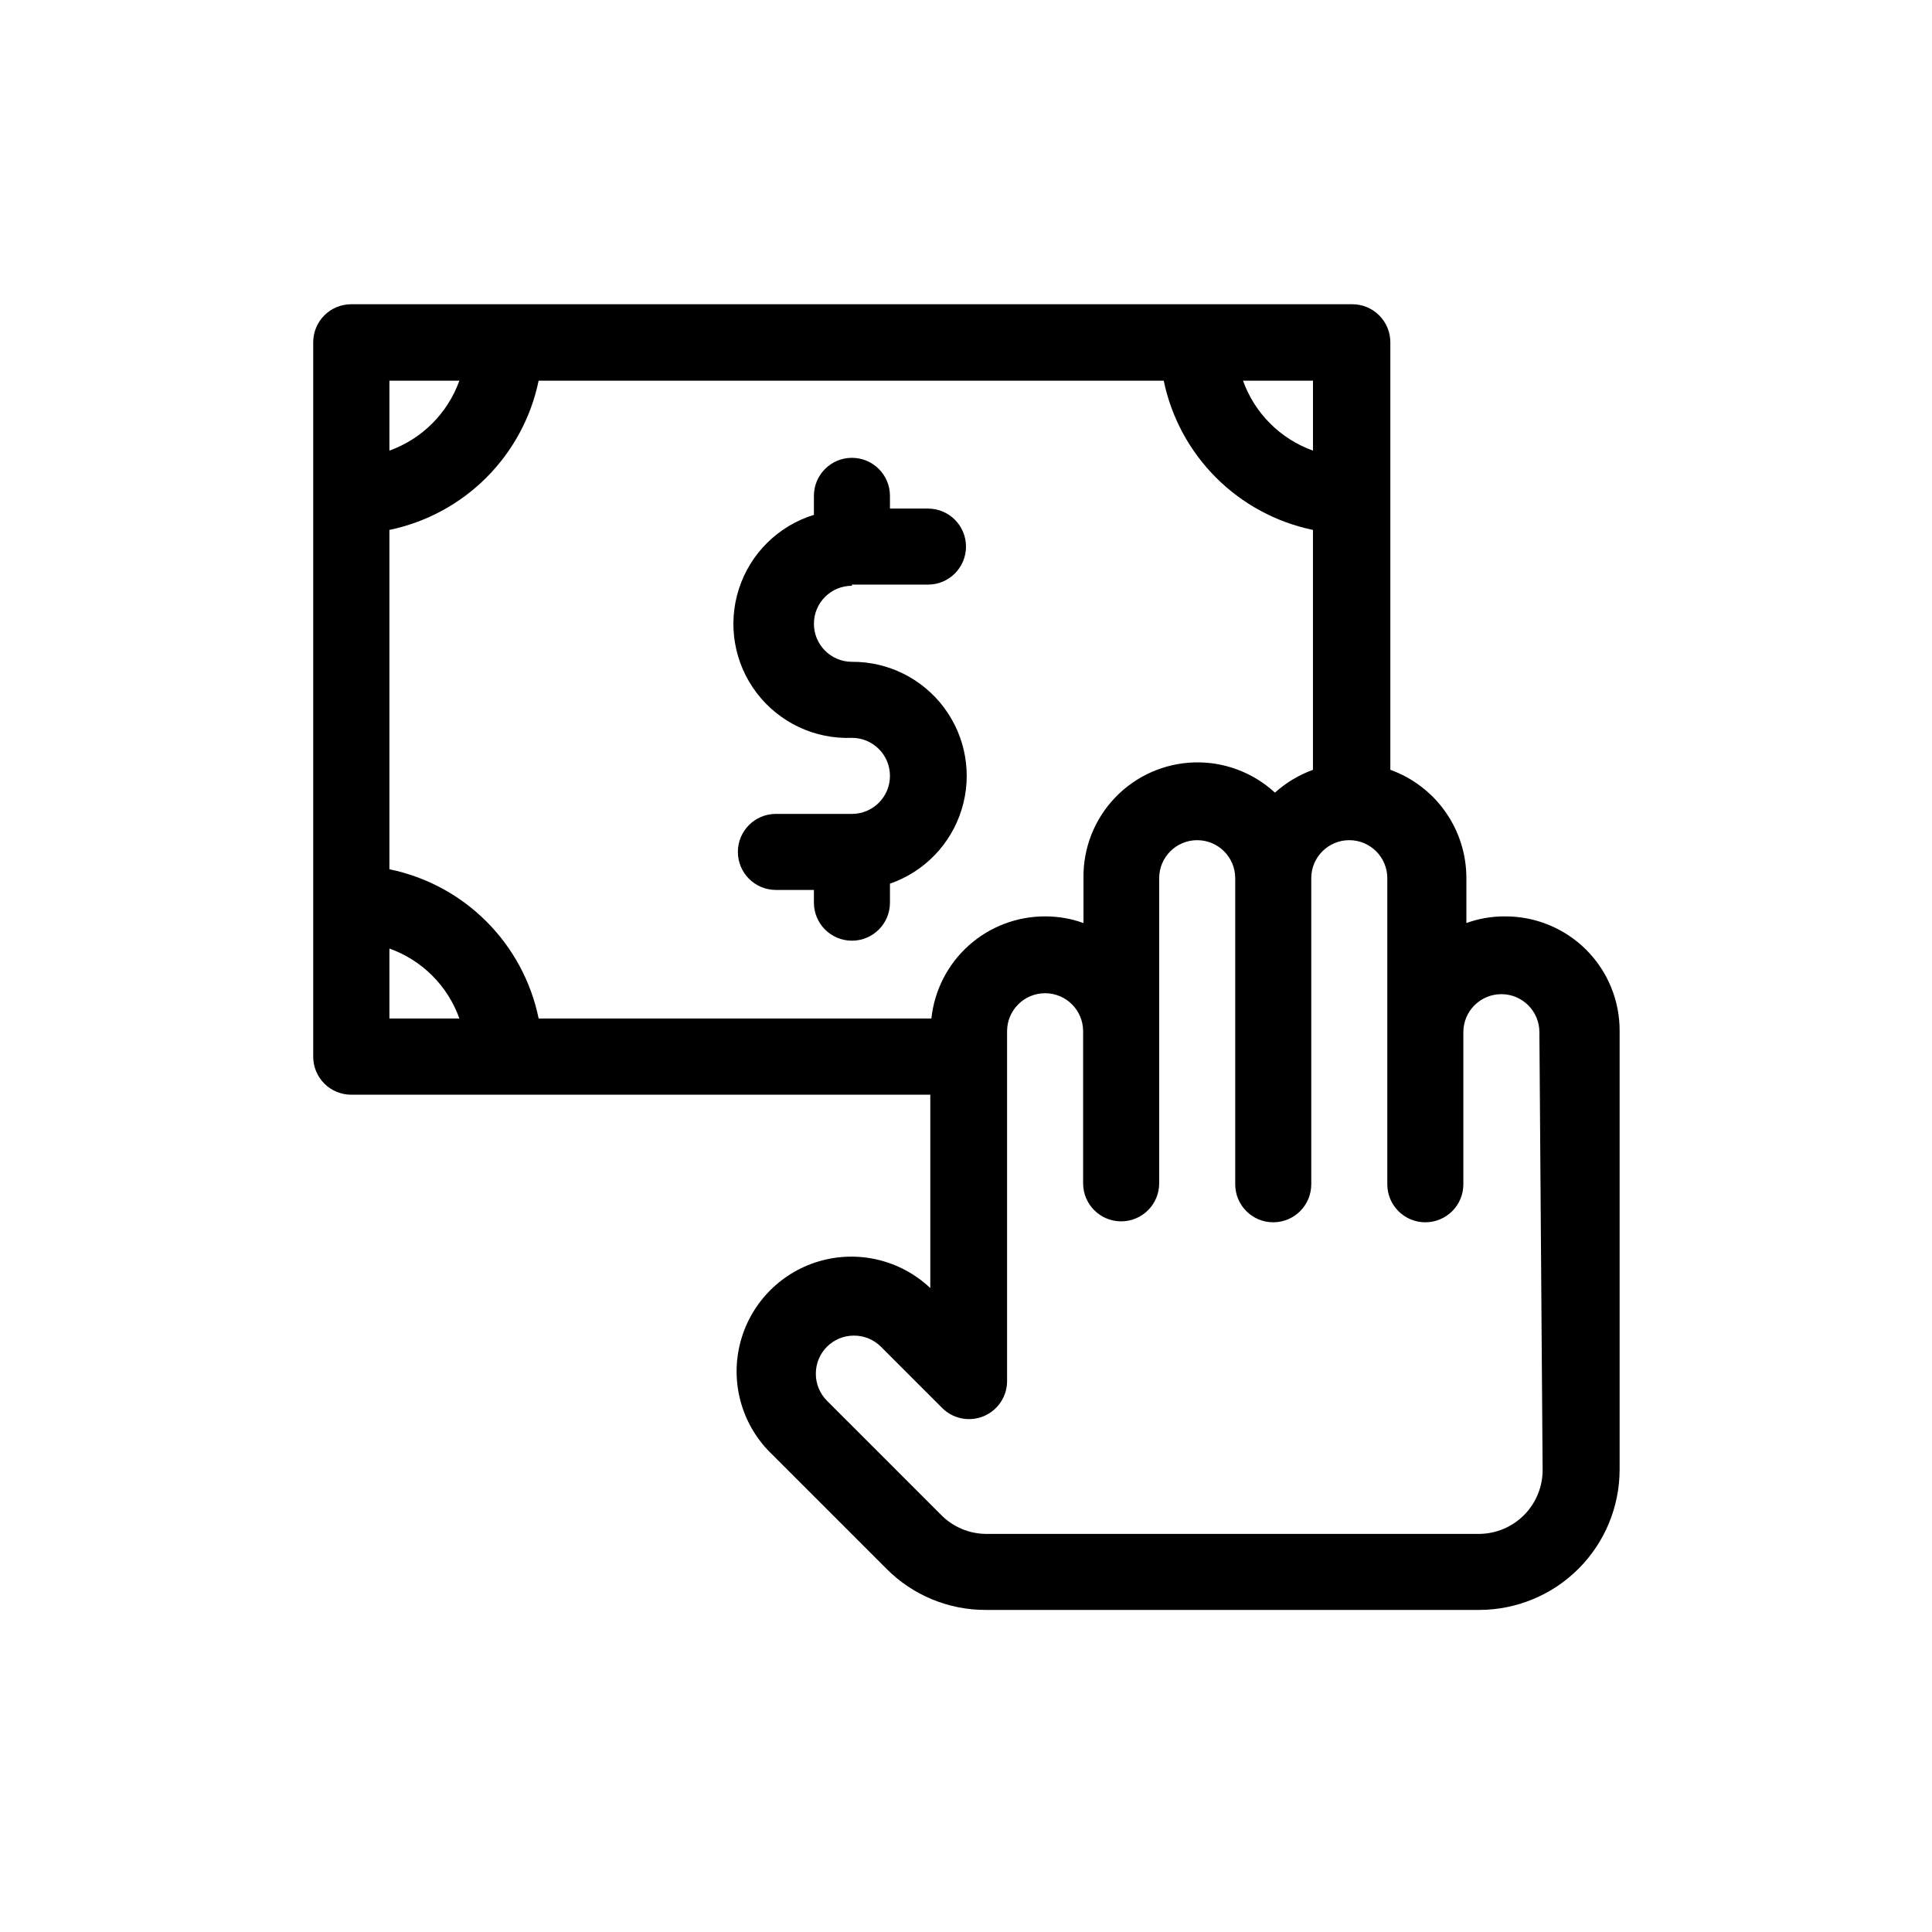 <?xml version="1.0" encoding="UTF-8"?>
<!-- Uploaded to: SVG Repo, www.svgrepo.com, Generator: SVG Repo Mixer Tools -->
<svg fill="#000000" width="800px" height="800px" version="1.1" viewBox="144 144 512 512" xmlns="http://www.w3.org/2000/svg">
 <g>
  <path d="m542.68 386.85c-3.434 0-6.844 0.598-10.074 1.766v-11.891c0.008-6.281-1.922-12.41-5.531-17.547-3.606-5.141-8.715-9.043-14.621-11.172v-113.3c0-2.672-1.062-5.234-2.953-7.125-1.887-1.891-4.449-2.953-7.125-2.953h-265.3c-5.566 0-10.074 4.512-10.074 10.078v189.33c0 2.672 1.059 5.234 2.949 7.125 1.891 1.887 4.453 2.949 7.125 2.949h153.46v51.238c-7.894-7.469-19.172-10.16-29.586-7.062-10.418 3.102-18.387 11.523-20.91 22.094-2.519 10.57 0.785 21.684 8.68 29.152l30.23 30.23h-0.004c6.957 7 16.43 10.918 26.301 10.883h130.79c9.855-0.016 19.305-3.938 26.277-10.906 6.969-6.969 10.891-16.418 10.902-26.277v-116.18c0.055-8.102-3.148-15.891-8.887-21.613-5.742-5.719-13.539-8.895-21.645-8.816zm-50.73-141.97v18.539c-8.641-3.102-15.441-9.898-18.543-18.539zm-244.75 0h18.539c-3.102 8.641-9.902 15.438-18.543 18.539zm0 169.03-0.004-18.539c8.652 3.082 15.461 9.891 18.543 18.539zm39.551 0h-0.004c-1.996-9.738-6.809-18.68-13.84-25.707-7.031-7.031-15.969-11.844-25.711-13.84v-89.93c9.734-2.016 18.664-6.836 25.691-13.863 7.027-7.027 11.844-15.957 13.859-25.688h165.65c2.016 9.73 6.832 18.66 13.859 25.688s15.957 11.848 25.691 13.863v63.578c-3.719 1.352-7.137 3.402-10.078 6.047-5.828-5.383-13.535-8.258-21.465-8.008-7.926 0.254-15.438 3.609-20.914 9.348-5.477 5.738-8.477 13.402-8.355 21.332v11.891c-3.227-1.176-6.641-1.77-10.074-1.766-7.496-0.039-14.742 2.707-20.328 7.703-5.586 5-9.113 11.898-9.902 19.352zm266.06 119.66c0 4.465-1.762 8.746-4.906 11.918-3.141 3.168-7.406 4.969-11.871 5.012h-130.69c-4.492-0.02-8.793-1.832-11.941-5.039l-30.23-30.23h0.004c-1.918-1.906-2.988-4.5-2.973-7.203 0-5.566 4.508-10.078 10.074-10.078 2.703-0.016 5.301 1.059 7.203 2.973l16.074 16.074c2.871 2.981 7.273 3.902 11.102 2.32 3.824-1.578 6.297-5.336 6.227-9.477v-92.551c0-5.562 4.512-10.074 10.078-10.074 5.566 0 10.074 4.512 10.074 10.074v40.305c0 5.566 4.512 10.078 10.078 10.078s10.078-4.512 10.078-10.078v-80.859c0-5.566 4.508-10.078 10.074-10.078 5.566 0 10.078 4.512 10.078 10.078v81.113c0 5.566 4.508 10.074 10.074 10.074 5.566 0 10.078-4.508 10.078-10.074v-81.113c0-5.566 4.508-10.078 10.074-10.078s10.078 4.512 10.078 10.078v81.113c0 5.566 4.508 10.074 10.074 10.074s10.078-4.508 10.078-10.074v-40.305c0-5.566 4.508-10.078 10.074-10.078s10.078 4.512 10.078 10.078z"/>
  <path d="m369.77 298.93h20.152c5.566 0 10.078-4.512 10.078-10.074 0-5.566-4.512-10.078-10.078-10.078h-10.074v-3.375c0-5.566-4.512-10.074-10.078-10.074-5.566 0-10.074 4.508-10.074 10.074v5.039c-9.438 2.902-16.859 10.23-19.883 19.625-3.027 9.398-1.273 19.68 4.695 27.543s15.398 12.316 25.262 11.93c5.566 0 10.078 4.508 10.078 10.074 0 5.566-4.512 10.078-10.078 10.078h-20.152c-5.566 0-10.074 4.508-10.074 10.074 0 5.566 4.508 10.078 10.074 10.078h10.078v3.375c0 5.562 4.508 10.074 10.074 10.074 5.566 0 10.078-4.512 10.078-10.074v-5.039c9.102-3.148 16.156-10.449 18.996-19.652 2.844-9.203 1.129-19.207-4.617-26.938-5.742-7.734-14.824-12.266-24.457-12.203-5.566 0-10.074-4.512-10.074-10.078s4.508-10.074 10.074-10.074z"/>
 </g>
</svg>